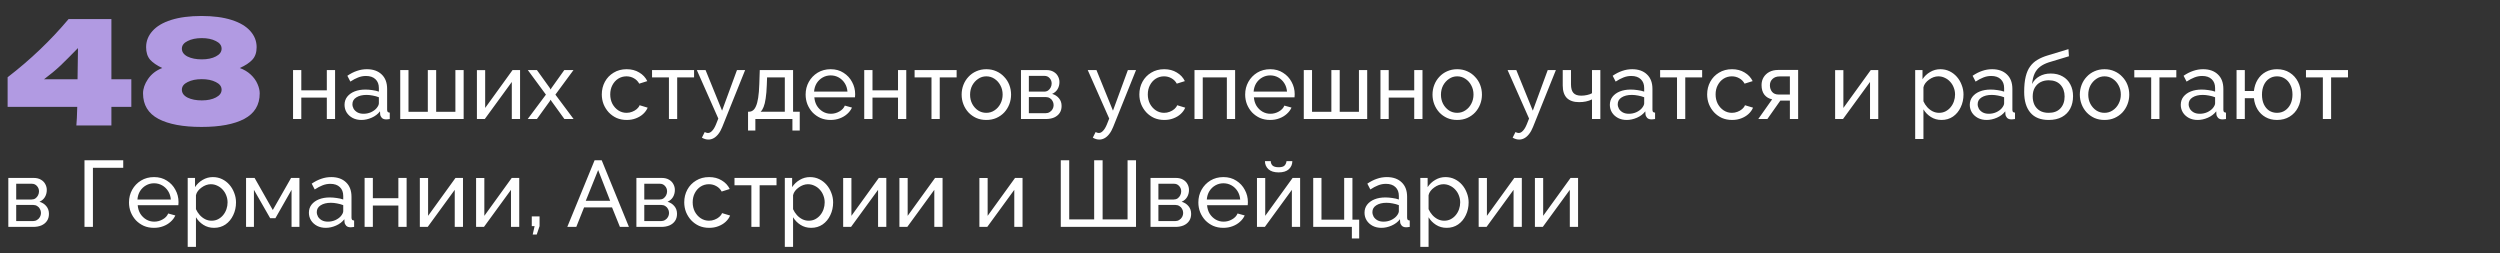 <?xml version="1.0" encoding="UTF-8"?> <svg xmlns="http://www.w3.org/2000/svg" width="533" height="54" viewBox="0 0 533 54" fill="none"><rect x="0" y="0" width="533" height="54" fill="#333333" stroke="none"/><path d="M62.478 25.375V14.935H64.238V19.255H69.678V14.935H71.438V25.375H69.678V20.815H64.238V25.375H62.478ZM73.456 22.355C73.456 21.688 73.642 21.115 74.016 20.635C74.402 20.142 74.929 19.762 75.596 19.495C76.262 19.228 77.035 19.095 77.915 19.095C78.382 19.095 78.876 19.135 79.395 19.215C79.915 19.282 80.376 19.388 80.775 19.535V18.775C80.775 17.975 80.535 17.348 80.055 16.895C79.576 16.428 78.895 16.195 78.016 16.195C77.442 16.195 76.889 16.302 76.356 16.515C75.835 16.715 75.282 17.008 74.695 17.395L74.055 16.155C74.736 15.688 75.415 15.342 76.096 15.115C76.775 14.875 77.482 14.755 78.216 14.755C79.549 14.755 80.602 15.128 81.376 15.875C82.149 16.608 82.535 17.635 82.535 18.955V23.375C82.535 23.588 82.576 23.748 82.656 23.855C82.749 23.948 82.895 24.002 83.096 24.015V25.375C82.922 25.402 82.769 25.422 82.635 25.435C82.516 25.448 82.415 25.455 82.335 25.455C81.922 25.455 81.609 25.342 81.395 25.115C81.195 24.888 81.082 24.648 81.055 24.395L81.016 23.735C80.562 24.322 79.969 24.775 79.236 25.095C78.502 25.415 77.775 25.575 77.055 25.575C76.362 25.575 75.742 25.435 75.195 25.155C74.649 24.862 74.222 24.475 73.915 23.995C73.609 23.502 73.456 22.955 73.456 22.355ZM80.255 23.095C80.415 22.908 80.542 22.722 80.635 22.535C80.729 22.335 80.775 22.168 80.775 22.035V20.735C80.362 20.575 79.929 20.455 79.475 20.375C79.022 20.282 78.576 20.235 78.135 20.235C77.242 20.235 76.516 20.415 75.956 20.775C75.409 21.122 75.135 21.602 75.135 22.215C75.135 22.548 75.222 22.875 75.395 23.195C75.582 23.502 75.849 23.755 76.195 23.955C76.555 24.155 76.996 24.255 77.516 24.255C78.062 24.255 78.582 24.148 79.076 23.935C79.569 23.708 79.962 23.428 80.255 23.095ZM85.33 25.375V14.935H87.09V23.835H91.21V14.935H92.99V23.835H97.09V14.935H98.85V25.375H85.33ZM101.677 25.375V14.955H103.437V23.015L109.277 14.935H110.877V25.375H109.117V17.475L103.357 25.375H101.677ZM114.47 14.935L117.23 18.775L117.39 19.095L117.57 18.775L120.31 14.935H122.27L118.41 20.175L122.29 25.375H120.33L117.57 21.555L117.39 21.255L117.23 21.555L114.47 25.375H112.51L116.39 20.175L112.53 14.935H114.47ZM133.622 25.575C132.835 25.575 132.115 25.435 131.462 25.155C130.822 24.862 130.262 24.462 129.782 23.955C129.315 23.448 128.949 22.868 128.682 22.215C128.429 21.562 128.302 20.868 128.302 20.135C128.302 19.148 128.522 18.248 128.962 17.435C129.402 16.622 130.022 15.975 130.822 15.495C131.622 15.002 132.549 14.755 133.602 14.755C134.629 14.755 135.522 14.988 136.282 15.455C137.055 15.908 137.629 16.522 138.002 17.295L136.282 17.835C136.015 17.342 135.642 16.962 135.162 16.695C134.682 16.415 134.149 16.275 133.562 16.275C132.922 16.275 132.335 16.442 131.802 16.775C131.282 17.108 130.869 17.568 130.562 18.155C130.255 18.728 130.102 19.388 130.102 20.135C130.102 20.868 130.255 21.535 130.562 22.135C130.882 22.722 131.302 23.188 131.822 23.535C132.355 23.882 132.942 24.055 133.582 24.055C133.995 24.055 134.389 23.982 134.762 23.835C135.149 23.688 135.482 23.495 135.762 23.255C136.055 23.002 136.255 22.728 136.362 22.435L138.082 22.955C137.869 23.462 137.542 23.915 137.102 24.315C136.675 24.702 136.162 25.008 135.562 25.235C134.975 25.462 134.329 25.575 133.622 25.575ZM142.616 25.375V16.495H139.016V14.935H147.976V16.495H144.376V25.375H142.616ZM151.044 29.755C150.818 29.755 150.584 29.722 150.344 29.655C150.118 29.588 149.884 29.488 149.644 29.355L150.244 28.155C150.364 28.222 150.478 28.268 150.584 28.295C150.704 28.335 150.818 28.355 150.924 28.355C151.244 28.355 151.544 28.202 151.824 27.895C152.118 27.602 152.391 27.148 152.644 26.535L153.144 25.275L148.564 14.935H150.424L153.944 23.595L157.124 14.935H158.864L153.984 27.075C153.744 27.675 153.471 28.168 153.164 28.555C152.858 28.955 152.524 29.255 152.164 29.455C151.804 29.655 151.431 29.755 151.044 29.755ZM159.483 27.835V23.815H159.703C159.996 23.815 160.263 23.728 160.503 23.555C160.756 23.382 160.976 23.082 161.163 22.655C161.363 22.215 161.523 21.615 161.643 20.855C161.763 20.095 161.843 19.128 161.883 17.955L161.983 14.935H169.083V23.815H170.503V27.835H168.943V25.375H161.043V27.835H159.483ZM162.163 23.815H167.323V16.495H163.543L163.483 18.115C163.443 19.248 163.363 20.202 163.243 20.975C163.136 21.735 162.989 22.342 162.803 22.795C162.629 23.248 162.416 23.588 162.163 23.815ZM177.079 25.575C176.292 25.575 175.572 25.435 174.919 25.155C174.279 24.862 173.719 24.468 173.239 23.975C172.772 23.468 172.406 22.888 172.139 22.235C171.886 21.582 171.759 20.888 171.759 20.155C171.759 19.168 171.986 18.268 172.439 17.455C172.892 16.642 173.519 15.988 174.319 15.495C175.132 15.002 176.059 14.755 177.099 14.755C178.152 14.755 179.066 15.008 179.839 15.515C180.626 16.008 181.232 16.662 181.659 17.475C182.099 18.275 182.319 19.142 182.319 20.075C182.319 20.208 182.312 20.342 182.299 20.475C182.299 20.595 182.292 20.688 182.279 20.755H173.619C173.672 21.435 173.859 22.042 174.179 22.575C174.512 23.095 174.939 23.508 175.459 23.815C175.979 24.108 176.539 24.255 177.139 24.255C177.779 24.255 178.379 24.095 178.939 23.775C179.512 23.455 179.906 23.035 180.119 22.515L181.639 22.935C181.412 23.442 181.072 23.895 180.619 24.295C180.179 24.695 179.652 25.008 179.039 25.235C178.439 25.462 177.786 25.575 177.079 25.575ZM173.559 19.535H180.679C180.626 18.855 180.432 18.255 180.099 17.735C179.766 17.215 179.339 16.808 178.819 16.515C178.299 16.222 177.726 16.075 177.099 16.075C176.486 16.075 175.919 16.222 175.399 16.515C174.879 16.808 174.452 17.215 174.119 17.735C173.799 18.255 173.612 18.855 173.559 19.535ZM184.255 25.375V14.935H186.015V19.255H191.455V14.935H193.215V25.375H191.455V20.815H186.015V25.375H184.255ZM198.593 25.375V16.495H194.993V14.935H203.953V16.495H200.353V25.375H198.593ZM210.281 25.575C209.494 25.575 208.781 25.435 208.141 25.155C207.501 24.862 206.947 24.468 206.481 23.975C206.014 23.468 205.654 22.888 205.401 22.235C205.147 21.582 205.021 20.895 205.021 20.175C205.021 19.442 205.147 18.748 205.401 18.095C205.654 17.442 206.014 16.868 206.481 16.375C206.947 15.868 207.501 15.475 208.141 15.195C208.794 14.902 209.507 14.755 210.281 14.755C211.067 14.755 211.781 14.902 212.421 15.195C213.061 15.475 213.614 15.868 214.081 16.375C214.561 16.868 214.927 17.442 215.181 18.095C215.434 18.748 215.561 19.442 215.561 20.175C215.561 20.895 215.434 21.582 215.181 22.235C214.927 22.888 214.567 23.468 214.101 23.975C213.634 24.468 213.074 24.862 212.421 25.155C211.781 25.435 211.067 25.575 210.281 25.575ZM206.821 20.195C206.821 20.915 206.974 21.568 207.281 22.155C207.601 22.742 208.021 23.208 208.541 23.555C209.061 23.888 209.641 24.055 210.281 24.055C210.921 24.055 211.501 23.882 212.021 23.535C212.554 23.188 212.974 22.722 213.281 22.135C213.601 21.535 213.761 20.875 213.761 20.155C213.761 19.435 213.601 18.782 213.281 18.195C212.974 17.608 212.554 17.142 212.021 16.795C211.501 16.448 210.921 16.275 210.281 16.275C209.641 16.275 209.061 16.455 208.541 16.815C208.021 17.162 207.601 17.628 207.281 18.215C206.974 18.802 206.821 19.462 206.821 20.195ZM217.673 25.375V14.935H223.073C223.7 14.935 224.22 15.062 224.633 15.315C225.047 15.555 225.353 15.868 225.553 16.255C225.767 16.642 225.873 17.055 225.873 17.495C225.873 18.055 225.74 18.562 225.473 19.015C225.207 19.455 224.82 19.788 224.313 20.015C224.913 20.188 225.4 20.502 225.773 20.955C226.147 21.395 226.333 21.942 226.333 22.595C226.333 23.182 226.193 23.682 225.913 24.095C225.633 24.508 225.24 24.828 224.733 25.055C224.227 25.268 223.64 25.375 222.973 25.375H217.673ZM219.353 24.135H222.933C223.253 24.135 223.54 24.055 223.793 23.895C224.06 23.735 224.267 23.522 224.413 23.255C224.56 22.988 224.633 22.708 224.633 22.415C224.633 22.095 224.56 21.808 224.413 21.555C224.28 21.288 224.087 21.082 223.833 20.935C223.593 20.775 223.313 20.695 222.993 20.695H219.353V24.135ZM219.353 19.535H222.613C222.933 19.535 223.213 19.455 223.453 19.295C223.693 19.122 223.88 18.902 224.013 18.635C224.147 18.368 224.213 18.088 224.213 17.795C224.213 17.355 224.067 16.975 223.773 16.655C223.493 16.335 223.127 16.175 222.673 16.175H219.353V19.535ZM234.384 29.755C234.157 29.755 233.924 29.722 233.684 29.655C233.457 29.588 233.224 29.488 232.984 29.355L233.584 28.155C233.704 28.222 233.817 28.268 233.924 28.295C234.044 28.335 234.157 28.355 234.264 28.355C234.584 28.355 234.884 28.202 235.164 27.895C235.457 27.602 235.731 27.148 235.984 26.535L236.484 25.275L231.904 14.935H233.764L237.284 23.595L240.464 14.935H242.204L237.324 27.075C237.084 27.675 236.811 28.168 236.504 28.555C236.197 28.955 235.864 29.255 235.504 29.455C235.144 29.655 234.771 29.755 234.384 29.755ZM248.231 25.575C247.445 25.575 246.725 25.435 246.071 25.155C245.431 24.862 244.871 24.462 244.391 23.955C243.925 23.448 243.558 22.868 243.291 22.215C243.038 21.562 242.911 20.868 242.911 20.135C242.911 19.148 243.131 18.248 243.571 17.435C244.011 16.622 244.631 15.975 245.431 15.495C246.231 15.002 247.158 14.755 248.211 14.755C249.238 14.755 250.131 14.988 250.891 15.455C251.665 15.908 252.238 16.522 252.611 17.295L250.891 17.835C250.625 17.342 250.251 16.962 249.771 16.695C249.291 16.415 248.758 16.275 248.171 16.275C247.531 16.275 246.945 16.442 246.411 16.775C245.891 17.108 245.478 17.568 245.171 18.155C244.865 18.728 244.711 19.388 244.711 20.135C244.711 20.868 244.865 21.535 245.171 22.135C245.491 22.722 245.911 23.188 246.431 23.535C246.965 23.882 247.551 24.055 248.191 24.055C248.605 24.055 248.998 23.982 249.371 23.835C249.758 23.688 250.091 23.495 250.371 23.255C250.665 23.002 250.865 22.728 250.971 22.435L252.691 22.955C252.478 23.462 252.151 23.915 251.711 24.315C251.285 24.702 250.771 25.008 250.171 25.235C249.585 25.462 248.938 25.575 248.231 25.575ZM254.666 25.375V14.935H263.326V25.375H261.566V16.495H256.426V25.375H254.666ZM270.79 25.575C270.003 25.575 269.283 25.435 268.63 25.155C267.99 24.862 267.43 24.468 266.95 23.975C266.483 23.468 266.117 22.888 265.85 22.235C265.597 21.582 265.47 20.888 265.47 20.155C265.47 19.168 265.697 18.268 266.15 17.455C266.603 16.642 267.23 15.988 268.03 15.495C268.843 15.002 269.77 14.755 270.81 14.755C271.863 14.755 272.777 15.008 273.55 15.515C274.337 16.008 274.943 16.662 275.37 17.475C275.81 18.275 276.03 19.142 276.03 20.075C276.03 20.208 276.023 20.342 276.01 20.475C276.01 20.595 276.003 20.688 275.99 20.755H267.33C267.383 21.435 267.57 22.042 267.89 22.575C268.223 23.095 268.65 23.508 269.17 23.815C269.69 24.108 270.25 24.255 270.85 24.255C271.49 24.255 272.09 24.095 272.65 23.775C273.223 23.455 273.617 23.035 273.83 22.515L275.35 22.935C275.123 23.442 274.783 23.895 274.33 24.295C273.89 24.695 273.363 25.008 272.75 25.235C272.15 25.462 271.497 25.575 270.79 25.575ZM267.27 19.535H274.39C274.337 18.855 274.143 18.255 273.81 17.735C273.477 17.215 273.05 16.808 272.53 16.515C272.01 16.222 271.437 16.075 270.81 16.075C270.197 16.075 269.63 16.222 269.11 16.515C268.59 16.808 268.163 17.215 267.83 17.735C267.51 18.255 267.323 18.855 267.27 19.535ZM277.966 25.375V14.935H279.726V23.835H283.846V14.935H285.626V23.835H289.726V14.935H291.486V25.375H277.966ZM294.314 25.375V14.935H296.074V19.255H301.514V14.935H303.274V25.375H301.514V20.815H296.074V25.375H294.314ZM310.671 25.575C309.885 25.575 309.171 25.435 308.531 25.155C307.891 24.862 307.338 24.468 306.871 23.975C306.405 23.468 306.045 22.888 305.791 22.235C305.538 21.582 305.411 20.895 305.411 20.175C305.411 19.442 305.538 18.748 305.791 18.095C306.045 17.442 306.405 16.868 306.871 16.375C307.338 15.868 307.891 15.475 308.531 15.195C309.185 14.902 309.898 14.755 310.671 14.755C311.458 14.755 312.171 14.902 312.811 15.195C313.451 15.475 314.005 15.868 314.471 16.375C314.951 16.868 315.318 17.442 315.571 18.095C315.825 18.748 315.951 19.442 315.951 20.175C315.951 20.895 315.825 21.582 315.571 22.235C315.318 22.888 314.958 23.468 314.491 23.975C314.025 24.468 313.465 24.862 312.811 25.155C312.171 25.435 311.458 25.575 310.671 25.575ZM307.211 20.195C307.211 20.915 307.365 21.568 307.671 22.155C307.991 22.742 308.411 23.208 308.931 23.555C309.451 23.888 310.031 24.055 310.671 24.055C311.311 24.055 311.891 23.882 312.411 23.535C312.945 23.188 313.365 22.722 313.671 22.135C313.991 21.535 314.151 20.875 314.151 20.155C314.151 19.435 313.991 18.782 313.671 18.195C313.365 17.608 312.945 17.142 312.411 16.795C311.891 16.448 311.311 16.275 310.671 16.275C310.031 16.275 309.451 16.455 308.931 16.815C308.411 17.162 307.991 17.628 307.671 18.215C307.365 18.802 307.211 19.462 307.211 20.195ZM323.896 29.755C323.669 29.755 323.436 29.722 323.196 29.655C322.969 29.588 322.736 29.488 322.496 29.355L323.096 28.155C323.216 28.222 323.329 28.268 323.436 28.295C323.556 28.335 323.669 28.355 323.776 28.355C324.096 28.355 324.396 28.202 324.676 27.895C324.969 27.602 325.242 27.148 325.496 26.535L325.996 25.275L321.416 14.935H323.276L326.796 23.595L329.976 14.935H331.716L326.836 27.075C326.596 27.675 326.322 28.168 326.016 28.555C325.709 28.955 325.376 29.255 325.016 29.455C324.656 29.655 324.282 29.755 323.896 29.755ZM339.414 25.375V21.195C339.001 21.395 338.568 21.542 338.114 21.635C337.674 21.728 337.188 21.775 336.654 21.775C335.521 21.775 334.654 21.482 334.054 20.895C333.468 20.295 333.174 19.402 333.174 18.215V14.935H334.934V17.975C334.934 18.815 335.108 19.428 335.454 19.815C335.801 20.202 336.354 20.395 337.114 20.395C337.541 20.395 337.961 20.348 338.374 20.255C338.801 20.162 339.148 20.035 339.414 19.875V14.935H341.194V25.375H339.414ZM343.221 22.355C343.221 21.688 343.408 21.115 343.781 20.635C344.168 20.142 344.694 19.762 345.361 19.495C346.028 19.228 346.801 19.095 347.681 19.095C348.148 19.095 348.641 19.135 349.161 19.215C349.681 19.282 350.141 19.388 350.541 19.535V18.775C350.541 17.975 350.301 17.348 349.821 16.895C349.341 16.428 348.661 16.195 347.781 16.195C347.208 16.195 346.654 16.302 346.121 16.515C345.601 16.715 345.048 17.008 344.461 17.395L343.821 16.155C344.501 15.688 345.181 15.342 345.861 15.115C346.541 14.875 347.248 14.755 347.981 14.755C349.314 14.755 350.368 15.128 351.141 15.875C351.914 16.608 352.301 17.635 352.301 18.955V23.375C352.301 23.588 352.341 23.748 352.421 23.855C352.514 23.948 352.661 24.002 352.861 24.015V25.375C352.688 25.402 352.534 25.422 352.401 25.435C352.281 25.448 352.181 25.455 352.101 25.455C351.688 25.455 351.374 25.342 351.161 25.115C350.961 24.888 350.848 24.648 350.821 24.395L350.781 23.735C350.328 24.322 349.734 24.775 349.001 25.095C348.268 25.415 347.541 25.575 346.821 25.575C346.128 25.575 345.508 25.435 344.961 25.155C344.414 24.862 343.988 24.475 343.681 23.995C343.374 23.502 343.221 22.955 343.221 22.355ZM350.021 23.095C350.181 22.908 350.308 22.722 350.401 22.535C350.494 22.335 350.541 22.168 350.541 22.035V20.735C350.128 20.575 349.694 20.455 349.241 20.375C348.788 20.282 348.341 20.235 347.901 20.235C347.008 20.235 346.281 20.415 345.721 20.775C345.174 21.122 344.901 21.602 344.901 22.215C344.901 22.548 344.988 22.875 345.161 23.195C345.348 23.502 345.614 23.755 345.961 23.955C346.321 24.155 346.761 24.255 347.281 24.255C347.828 24.255 348.348 24.148 348.841 23.935C349.334 23.708 349.728 23.428 350.021 23.095ZM357.538 25.375V16.495H353.938V14.935H362.898V16.495H359.298V25.375H357.538ZM369.286 25.575C368.499 25.575 367.779 25.435 367.126 25.155C366.486 24.862 365.926 24.462 365.446 23.955C364.979 23.448 364.613 22.868 364.346 22.215C364.093 21.562 363.966 20.868 363.966 20.135C363.966 19.148 364.186 18.248 364.626 17.435C365.066 16.622 365.686 15.975 366.486 15.495C367.286 15.002 368.213 14.755 369.266 14.755C370.293 14.755 371.186 14.988 371.946 15.455C372.719 15.908 373.293 16.522 373.666 17.295L371.946 17.835C371.679 17.342 371.306 16.962 370.826 16.695C370.346 16.415 369.813 16.275 369.226 16.275C368.586 16.275 367.999 16.442 367.466 16.775C366.946 17.108 366.533 17.568 366.226 18.155C365.919 18.728 365.766 19.388 365.766 20.135C365.766 20.868 365.919 21.535 366.226 22.135C366.546 22.722 366.966 23.188 367.486 23.535C368.019 23.882 368.606 24.055 369.246 24.055C369.659 24.055 370.053 23.982 370.426 23.835C370.813 23.688 371.146 23.495 371.426 23.255C371.719 23.002 371.919 22.728 372.026 22.435L373.746 22.955C373.533 23.462 373.206 23.915 372.766 24.315C372.339 24.702 371.826 25.008 371.226 25.235C370.639 25.462 369.993 25.575 369.286 25.575ZM374.863 25.375L377.823 21.175C377.143 21.042 376.596 20.722 376.183 20.215C375.769 19.695 375.563 19.002 375.563 18.135C375.563 17.508 375.709 16.955 376.003 16.475C376.296 15.995 376.703 15.615 377.223 15.335C377.756 15.055 378.376 14.915 379.083 14.915H383.363V25.375H381.603V21.455H379.563L376.803 25.375H374.863ZM379.203 20.155H381.603V16.295H379.403C378.776 16.295 378.276 16.475 377.903 16.835C377.529 17.182 377.343 17.628 377.343 18.175C377.343 18.722 377.496 19.188 377.803 19.575C378.123 19.962 378.589 20.155 379.203 20.155ZM391.248 25.375V14.955H393.008V23.015L398.848 14.935H400.448V25.375H398.688V17.475L392.928 25.375H391.248ZM413.938 25.575C413.085 25.575 412.325 25.362 411.658 24.935C410.992 24.508 410.465 23.968 410.078 23.315V29.635H408.318V14.935H409.878V16.895C410.292 16.255 410.832 15.742 411.498 15.355C412.165 14.955 412.892 14.755 413.678 14.755C414.398 14.755 415.058 14.902 415.658 15.195C416.258 15.488 416.778 15.888 417.218 16.395C417.658 16.902 417.998 17.482 418.238 18.135C418.492 18.775 418.618 19.448 418.618 20.155C418.618 21.142 418.418 22.048 418.018 22.875C417.632 23.702 417.085 24.362 416.378 24.855C415.672 25.335 414.858 25.575 413.938 25.575ZM413.398 24.055C413.918 24.055 414.385 23.948 414.798 23.735C415.225 23.508 415.585 23.215 415.878 22.855C416.185 22.482 416.418 22.062 416.578 21.595C416.738 21.128 416.818 20.648 416.818 20.155C416.818 19.635 416.725 19.142 416.538 18.675C416.365 18.208 416.112 17.795 415.778 17.435C415.458 17.075 415.078 16.795 414.638 16.595C414.212 16.382 413.745 16.275 413.238 16.275C412.918 16.275 412.585 16.335 412.238 16.455C411.905 16.575 411.585 16.748 411.278 16.975C410.972 17.188 410.712 17.435 410.498 17.715C410.285 17.995 410.145 18.295 410.078 18.615V21.595C410.278 22.048 410.545 22.462 410.878 22.835C411.212 23.208 411.598 23.508 412.038 23.735C412.478 23.948 412.932 24.055 413.398 24.055ZM419.959 22.355C419.959 21.688 420.146 21.115 420.519 20.635C420.906 20.142 421.433 19.762 422.099 19.495C422.766 19.228 423.539 19.095 424.419 19.095C424.886 19.095 425.379 19.135 425.899 19.215C426.419 19.282 426.879 19.388 427.279 19.535V18.775C427.279 17.975 427.039 17.348 426.559 16.895C426.079 16.428 425.399 16.195 424.519 16.195C423.946 16.195 423.393 16.302 422.859 16.515C422.339 16.715 421.786 17.008 421.199 17.395L420.559 16.155C421.239 15.688 421.919 15.342 422.599 15.115C423.279 14.875 423.986 14.755 424.719 14.755C426.053 14.755 427.106 15.128 427.879 15.875C428.653 16.608 429.039 17.635 429.039 18.955V23.375C429.039 23.588 429.079 23.748 429.159 23.855C429.253 23.948 429.399 24.002 429.599 24.015V25.375C429.426 25.402 429.273 25.422 429.139 25.435C429.019 25.448 428.919 25.455 428.839 25.455C428.426 25.455 428.113 25.342 427.899 25.115C427.699 24.888 427.586 24.648 427.559 24.395L427.519 23.735C427.066 24.322 426.473 24.775 425.739 25.095C425.006 25.415 424.279 25.575 423.559 25.575C422.866 25.575 422.246 25.435 421.699 25.155C421.153 24.862 420.726 24.475 420.419 23.995C420.113 23.502 419.959 22.955 419.959 22.355ZM426.759 23.095C426.919 22.908 427.046 22.722 427.139 22.535C427.233 22.335 427.279 22.168 427.279 22.035V20.735C426.866 20.575 426.433 20.455 425.979 20.375C425.526 20.282 425.079 20.235 424.639 20.235C423.746 20.235 423.019 20.415 422.459 20.775C421.913 21.122 421.639 21.602 421.639 22.215C421.639 22.548 421.726 22.875 421.899 23.195C422.086 23.502 422.353 23.755 422.699 23.955C423.059 24.155 423.499 24.255 424.019 24.255C424.566 24.255 425.086 24.148 425.579 23.935C426.073 23.708 426.466 23.428 426.759 23.095ZM436.774 25.575C435.054 25.575 433.754 25.055 432.874 24.015C431.994 22.975 431.554 21.508 431.554 19.615C431.554 18.322 431.66 17.235 431.874 16.355C432.087 15.462 432.407 14.728 432.834 14.155C433.26 13.568 433.787 13.095 434.414 12.735C435.04 12.362 435.76 12.055 436.574 11.815L440.994 10.475L441.094 11.995L436.794 13.295C436.06 13.535 435.447 13.842 434.954 14.215C434.46 14.588 434.074 15.068 433.794 15.655C433.514 16.242 433.327 16.995 433.234 17.915C433.58 17.208 434.1 16.662 434.794 16.275C435.487 15.875 436.294 15.675 437.214 15.675C438.2 15.675 439.047 15.882 439.754 16.295C440.474 16.695 441.02 17.262 441.394 17.995C441.78 18.715 441.974 19.548 441.974 20.495C441.974 21.508 441.774 22.395 441.374 23.155C440.974 23.915 440.387 24.508 439.614 24.935C438.84 25.362 437.894 25.575 436.774 25.575ZM436.774 24.055C437.854 24.055 438.687 23.742 439.274 23.115C439.874 22.475 440.174 21.628 440.174 20.575C440.174 19.548 439.88 18.715 439.294 18.075C438.707 17.435 437.867 17.115 436.774 17.115C436.134 17.115 435.554 17.248 435.034 17.515C434.527 17.782 434.12 18.175 433.814 18.695C433.52 19.202 433.374 19.828 433.374 20.575C433.374 21.242 433.5 21.842 433.754 22.375C434.02 22.895 434.407 23.308 434.914 23.615C435.42 23.908 436.04 24.055 436.774 24.055ZM448.679 25.575C447.893 25.575 447.179 25.435 446.539 25.155C445.899 24.862 445.346 24.468 444.879 23.975C444.413 23.468 444.053 22.888 443.799 22.235C443.546 21.582 443.419 20.895 443.419 20.175C443.419 19.442 443.546 18.748 443.799 18.095C444.053 17.442 444.413 16.868 444.879 16.375C445.346 15.868 445.899 15.475 446.539 15.195C447.193 14.902 447.906 14.755 448.679 14.755C449.466 14.755 450.179 14.902 450.819 15.195C451.459 15.475 452.013 15.868 452.479 16.375C452.959 16.868 453.326 17.442 453.579 18.095C453.833 18.748 453.959 19.442 453.959 20.175C453.959 20.895 453.833 21.582 453.579 22.235C453.326 22.888 452.966 23.468 452.499 23.975C452.033 24.468 451.473 24.862 450.819 25.155C450.179 25.435 449.466 25.575 448.679 25.575ZM445.219 20.195C445.219 20.915 445.373 21.568 445.679 22.155C445.999 22.742 446.419 23.208 446.939 23.555C447.459 23.888 448.039 24.055 448.679 24.055C449.319 24.055 449.899 23.882 450.419 23.535C450.953 23.188 451.373 22.722 451.679 22.135C451.999 21.535 452.159 20.875 452.159 20.155C452.159 19.435 451.999 18.782 451.679 18.195C451.373 17.608 450.953 17.142 450.419 16.795C449.899 16.448 449.319 16.275 448.679 16.275C448.039 16.275 447.459 16.455 446.939 16.815C446.419 17.162 445.999 17.628 445.679 18.215C445.373 18.802 445.219 19.462 445.219 20.195ZM458.632 25.375V16.495H455.032V14.935H463.992V16.495H460.392V25.375H458.632ZM464.94 22.355C464.94 21.688 465.127 21.115 465.5 20.635C465.887 20.142 466.413 19.762 467.08 19.495C467.747 19.228 468.52 19.095 469.4 19.095C469.867 19.095 470.36 19.135 470.88 19.215C471.4 19.282 471.86 19.388 472.26 19.535V18.775C472.26 17.975 472.02 17.348 471.54 16.895C471.06 16.428 470.38 16.195 469.5 16.195C468.927 16.195 468.373 16.302 467.84 16.515C467.32 16.715 466.767 17.008 466.18 17.395L465.54 16.155C466.22 15.688 466.9 15.342 467.58 15.115C468.26 14.875 468.967 14.755 469.7 14.755C471.033 14.755 472.087 15.128 472.86 15.875C473.633 16.608 474.02 17.635 474.02 18.955V23.375C474.02 23.588 474.06 23.748 474.14 23.855C474.233 23.948 474.38 24.002 474.58 24.015V25.375C474.407 25.402 474.253 25.422 474.12 25.435C474 25.448 473.9 25.455 473.82 25.455C473.407 25.455 473.093 25.342 472.88 25.115C472.68 24.888 472.567 24.648 472.54 24.395L472.5 23.735C472.047 24.322 471.453 24.775 470.72 25.095C469.987 25.415 469.26 25.575 468.54 25.575C467.847 25.575 467.227 25.435 466.68 25.155C466.133 24.862 465.707 24.475 465.4 23.995C465.093 23.502 464.94 22.955 464.94 22.355ZM471.74 23.095C471.9 22.908 472.027 22.722 472.12 22.535C472.213 22.335 472.26 22.168 472.26 22.035V20.735C471.847 20.575 471.413 20.455 470.96 20.375C470.507 20.282 470.06 20.235 469.62 20.235C468.727 20.235 468 20.415 467.44 20.775C466.893 21.122 466.62 21.602 466.62 22.215C466.62 22.548 466.707 22.875 466.88 23.195C467.067 23.502 467.333 23.755 467.68 23.955C468.04 24.155 468.48 24.255 469 24.255C469.547 24.255 470.067 24.148 470.56 23.935C471.053 23.708 471.447 23.428 471.74 23.095ZM485.454 25.575C484.534 25.575 483.721 25.375 483.014 24.975C482.307 24.575 481.741 24.028 481.314 23.335C480.887 22.628 480.627 21.828 480.534 20.935H478.594V25.375H476.834V14.935H478.594V19.395H480.534C480.641 18.475 480.907 17.668 481.334 16.975C481.774 16.268 482.347 15.722 483.054 15.335C483.761 14.948 484.561 14.755 485.454 14.755C486.507 14.755 487.414 15.002 488.174 15.495C488.934 15.975 489.521 16.622 489.934 17.435C490.347 18.248 490.554 19.162 490.554 20.175C490.554 21.215 490.341 22.142 489.914 22.955C489.501 23.768 488.907 24.408 488.134 24.875C487.374 25.342 486.481 25.575 485.454 25.575ZM485.454 24.055C486.107 24.055 486.681 23.888 487.174 23.555C487.667 23.222 488.054 22.768 488.334 22.195C488.614 21.608 488.754 20.935 488.754 20.175C488.754 19.375 488.607 18.688 488.314 18.115C488.034 17.528 487.641 17.075 487.134 16.755C486.641 16.435 486.081 16.275 485.454 16.275C484.827 16.275 484.267 16.442 483.774 16.775C483.294 17.095 482.921 17.548 482.654 18.135C482.387 18.722 482.254 19.402 482.254 20.175C482.254 20.962 482.387 21.648 482.654 22.235C482.934 22.822 483.314 23.275 483.794 23.595C484.287 23.902 484.841 24.055 485.454 24.055ZM495.233 25.375V16.495H491.633V14.935H500.593V16.495H496.993V25.375H495.233ZM1.775 48.375V37.935H7.175C7.802 37.935 8.322 38.062 8.735 38.315C9.148 38.555 9.455 38.868 9.655 39.255C9.868 39.642 9.975 40.055 9.975 40.495C9.975 41.055 9.842 41.562 9.575 42.015C9.308 42.455 8.922 42.788 8.415 43.015C9.015 43.188 9.502 43.502 9.875 43.955C10.248 44.395 10.435 44.942 10.435 45.595C10.435 46.182 10.295 46.682 10.015 47.095C9.735 47.508 9.342 47.828 8.835 48.055C8.328 48.268 7.742 48.375 7.075 48.375H1.775ZM3.455 47.135H7.035C7.355 47.135 7.642 47.055 7.895 46.895C8.162 46.735 8.368 46.522 8.515 46.255C8.662 45.988 8.735 45.708 8.735 45.415C8.735 45.095 8.662 44.808 8.515 44.555C8.382 44.288 8.188 44.082 7.935 43.935C7.695 43.775 7.415 43.695 7.095 43.695H3.455V47.135ZM3.455 42.535H6.715C7.035 42.535 7.315 42.455 7.555 42.295C7.795 42.122 7.982 41.902 8.115 41.635C8.248 41.368 8.315 41.088 8.315 40.795C8.315 40.355 8.168 39.975 7.875 39.655C7.595 39.335 7.228 39.175 6.775 39.175H3.455V42.535ZM18.012 48.375V34.175H26.273V35.775H19.812V48.375H18.012ZM32.821 48.575C32.035 48.575 31.315 48.435 30.661 48.155C30.021 47.862 29.461 47.468 28.981 46.975C28.515 46.468 28.148 45.888 27.881 45.235C27.628 44.582 27.501 43.888 27.501 43.155C27.501 42.168 27.728 41.268 28.181 40.455C28.635 39.642 29.261 38.988 30.061 38.495C30.875 38.002 31.801 37.755 32.841 37.755C33.895 37.755 34.808 38.008 35.581 38.515C36.368 39.008 36.975 39.662 37.401 40.475C37.841 41.275 38.061 42.142 38.061 43.075C38.061 43.208 38.055 43.342 38.041 43.475C38.041 43.595 38.035 43.688 38.021 43.755H29.361C29.415 44.435 29.601 45.042 29.921 45.575C30.255 46.095 30.681 46.508 31.201 46.815C31.721 47.108 32.281 47.255 32.881 47.255C33.521 47.255 34.121 47.095 34.681 46.775C35.255 46.455 35.648 46.035 35.861 45.515L37.381 45.935C37.155 46.442 36.815 46.895 36.361 47.295C35.921 47.695 35.395 48.008 34.781 48.235C34.181 48.462 33.528 48.575 32.821 48.575ZM29.301 42.535H36.421C36.368 41.855 36.175 41.255 35.841 40.735C35.508 40.215 35.081 39.808 34.561 39.515C34.041 39.222 33.468 39.075 32.841 39.075C32.228 39.075 31.661 39.222 31.141 39.515C30.621 39.808 30.195 40.215 29.861 40.735C29.541 41.255 29.355 41.855 29.301 42.535ZM45.638 48.575C44.784 48.575 44.024 48.362 43.358 47.935C42.691 47.508 42.164 46.968 41.778 46.315V52.635H40.018V37.935H41.578V39.895C41.991 39.255 42.531 38.742 43.198 38.355C43.864 37.955 44.591 37.755 45.378 37.755C46.098 37.755 46.758 37.902 47.358 38.195C47.958 38.488 48.478 38.888 48.918 39.395C49.358 39.902 49.698 40.482 49.938 41.135C50.191 41.775 50.318 42.448 50.318 43.155C50.318 44.142 50.118 45.048 49.718 45.875C49.331 46.702 48.784 47.362 48.078 47.855C47.371 48.335 46.558 48.575 45.638 48.575ZM45.098 47.055C45.618 47.055 46.084 46.948 46.498 46.735C46.924 46.508 47.284 46.215 47.578 45.855C47.884 45.482 48.118 45.062 48.278 44.595C48.438 44.128 48.518 43.648 48.518 43.155C48.518 42.635 48.424 42.142 48.238 41.675C48.064 41.208 47.811 40.795 47.478 40.435C47.158 40.075 46.778 39.795 46.338 39.595C45.911 39.382 45.444 39.275 44.938 39.275C44.618 39.275 44.284 39.335 43.938 39.455C43.604 39.575 43.284 39.748 42.978 39.975C42.671 40.188 42.411 40.435 42.198 40.715C41.984 40.995 41.844 41.295 41.778 41.615V44.595C41.978 45.048 42.244 45.462 42.578 45.835C42.911 46.208 43.298 46.508 43.738 46.735C44.178 46.948 44.631 47.055 45.098 47.055ZM52.459 48.375V37.935H54.279L58.159 44.775L62.059 37.935H63.839V48.375H62.159V40.475L58.719 46.515H57.599L54.139 40.475V48.375H52.459ZM65.858 45.355C65.858 44.688 66.044 44.115 66.418 43.635C66.805 43.142 67.331 42.762 67.998 42.495C68.665 42.228 69.438 42.095 70.318 42.095C70.784 42.095 71.278 42.135 71.798 42.215C72.318 42.282 72.778 42.388 73.178 42.535V41.775C73.178 40.975 72.938 40.348 72.458 39.895C71.978 39.428 71.298 39.195 70.418 39.195C69.844 39.195 69.291 39.302 68.758 39.515C68.238 39.715 67.684 40.008 67.098 40.395L66.458 39.155C67.138 38.688 67.818 38.342 68.498 38.115C69.178 37.875 69.885 37.755 70.618 37.755C71.951 37.755 73.004 38.128 73.778 38.875C74.551 39.608 74.938 40.635 74.938 41.955V46.375C74.938 46.588 74.978 46.748 75.058 46.855C75.151 46.948 75.298 47.002 75.498 47.015V48.375C75.325 48.402 75.171 48.422 75.038 48.435C74.918 48.448 74.818 48.455 74.738 48.455C74.325 48.455 74.011 48.342 73.798 48.115C73.598 47.888 73.484 47.648 73.458 47.395L73.418 46.735C72.965 47.322 72.371 47.775 71.638 48.095C70.904 48.415 70.178 48.575 69.458 48.575C68.764 48.575 68.144 48.435 67.598 48.155C67.051 47.862 66.624 47.475 66.318 46.995C66.011 46.502 65.858 45.955 65.858 45.355ZM72.658 46.095C72.818 45.908 72.945 45.722 73.038 45.535C73.131 45.335 73.178 45.168 73.178 45.035V43.735C72.764 43.575 72.331 43.455 71.878 43.375C71.424 43.282 70.978 43.235 70.538 43.235C69.644 43.235 68.918 43.415 68.358 43.775C67.811 44.122 67.538 44.602 67.538 45.215C67.538 45.548 67.624 45.875 67.798 46.195C67.984 46.502 68.251 46.755 68.598 46.955C68.958 47.155 69.398 47.255 69.918 47.255C70.465 47.255 70.984 47.148 71.478 46.935C71.971 46.708 72.365 46.428 72.658 46.095ZM77.732 48.375V37.935H79.492V42.255H84.932V37.935H86.692V48.375H84.932V43.815H79.492V48.375H77.732ZM89.509 48.375V37.955H91.269V46.015L97.109 37.935H98.709V48.375H96.949V40.475L91.189 48.375H89.509ZM101.502 48.375V37.955H103.262V46.015L109.102 37.935H110.702V48.375H108.942V40.475L103.182 48.375H101.502ZM113.574 49.995L113.974 48.215H113.374V46.135H115.034V48.215L114.434 49.995H113.574ZM126.766 34.175H128.286L134.086 48.375H132.166L130.486 44.215H124.526L122.866 48.375H120.946L126.766 34.175ZM130.086 42.815L127.526 36.255L124.886 42.815H130.086ZM135.681 48.375V37.935H141.081C141.708 37.935 142.228 38.062 142.641 38.315C143.055 38.555 143.361 38.868 143.561 39.255C143.775 39.642 143.881 40.055 143.881 40.495C143.881 41.055 143.748 41.562 143.481 42.015C143.215 42.455 142.828 42.788 142.321 43.015C142.921 43.188 143.408 43.502 143.781 43.955C144.155 44.395 144.341 44.942 144.341 45.595C144.341 46.182 144.201 46.682 143.921 47.095C143.641 47.508 143.248 47.828 142.741 48.055C142.235 48.268 141.648 48.375 140.981 48.375H135.681ZM137.361 47.135H140.941C141.261 47.135 141.548 47.055 141.801 46.895C142.068 46.735 142.275 46.522 142.421 46.255C142.568 45.988 142.641 45.708 142.641 45.415C142.641 45.095 142.568 44.808 142.421 44.555C142.288 44.288 142.095 44.082 141.841 43.935C141.601 43.775 141.321 43.695 141.001 43.695H137.361V47.135ZM137.361 42.535H140.621C140.941 42.535 141.221 42.455 141.461 42.295C141.701 42.122 141.888 41.902 142.021 41.635C142.155 41.368 142.221 41.088 142.221 40.795C142.221 40.355 142.075 39.975 141.781 39.655C141.501 39.335 141.135 39.175 140.681 39.175H137.361V42.535ZM151.2 48.575C150.413 48.575 149.693 48.435 149.04 48.155C148.4 47.862 147.84 47.462 147.36 46.955C146.893 46.448 146.527 45.868 146.26 45.215C146.007 44.562 145.88 43.868 145.88 43.135C145.88 42.148 146.1 41.248 146.54 40.435C146.98 39.622 147.6 38.975 148.4 38.495C149.2 38.002 150.127 37.755 151.18 37.755C152.207 37.755 153.1 37.988 153.86 38.455C154.633 38.908 155.207 39.522 155.58 40.295L153.86 40.835C153.593 40.342 153.22 39.962 152.74 39.695C152.26 39.415 151.727 39.275 151.14 39.275C150.5 39.275 149.913 39.442 149.38 39.775C148.86 40.108 148.447 40.568 148.14 41.155C147.833 41.728 147.68 42.388 147.68 43.135C147.68 43.868 147.833 44.535 148.14 45.135C148.46 45.722 148.88 46.188 149.4 46.535C149.933 46.882 150.52 47.055 151.16 47.055C151.573 47.055 151.967 46.982 152.34 46.835C152.727 46.688 153.06 46.495 153.34 46.255C153.633 46.002 153.833 45.728 153.94 45.435L155.66 45.955C155.447 46.462 155.12 46.915 154.68 47.315C154.253 47.702 153.74 48.008 153.14 48.235C152.553 48.462 151.907 48.575 151.2 48.575ZM160.194 48.375V39.495H156.594V37.935H165.554V39.495H161.954V48.375H160.194ZM172.942 48.575C172.089 48.575 171.329 48.362 170.662 47.935C169.996 47.508 169.469 46.968 169.082 46.315V52.635H167.322V37.935H168.882V39.895C169.296 39.255 169.836 38.742 170.502 38.355C171.169 37.955 171.896 37.755 172.682 37.755C173.402 37.755 174.062 37.902 174.662 38.195C175.262 38.488 175.782 38.888 176.222 39.395C176.662 39.902 177.002 40.482 177.242 41.135C177.496 41.775 177.622 42.448 177.622 43.155C177.622 44.142 177.422 45.048 177.022 45.875C176.636 46.702 176.089 47.362 175.382 47.855C174.676 48.335 173.862 48.575 172.942 48.575ZM172.402 47.055C172.922 47.055 173.389 46.948 173.802 46.735C174.229 46.508 174.589 46.215 174.882 45.855C175.189 45.482 175.422 45.062 175.582 44.595C175.742 44.128 175.822 43.648 175.822 43.155C175.822 42.635 175.729 42.142 175.542 41.675C175.369 41.208 175.116 40.795 174.782 40.435C174.462 40.075 174.082 39.795 173.642 39.595C173.216 39.382 172.749 39.275 172.242 39.275C171.922 39.275 171.589 39.335 171.242 39.455C170.909 39.575 170.589 39.748 170.282 39.975C169.976 40.188 169.716 40.435 169.502 40.715C169.289 40.995 169.149 41.295 169.082 41.615V44.595C169.282 45.048 169.549 45.462 169.882 45.835C170.216 46.208 170.602 46.508 171.042 46.735C171.482 46.948 171.936 47.055 172.402 47.055ZM179.763 48.375V37.955H181.523V46.015L187.363 37.935H188.963V48.375H187.203V40.475L181.443 48.375H179.763ZM191.755 48.375V37.955H193.515V46.015L199.355 37.935H200.955V48.375H199.195V40.475L193.435 48.375H191.755ZM208.806 48.375V37.955H210.566V46.015L216.406 37.935H218.006V48.375H216.246V40.475L210.486 48.375H208.806ZM226.157 48.375V34.175H227.957V46.775H233.277V34.175H235.077V46.775H240.397V34.175H242.197V48.375H226.157ZM245.291 48.375V37.935H250.691C251.317 37.935 251.837 38.062 252.251 38.315C252.664 38.555 252.971 38.868 253.171 39.255C253.384 39.642 253.491 40.055 253.491 40.495C253.491 41.055 253.357 41.562 253.091 42.015C252.824 42.455 252.437 42.788 251.931 43.015C252.531 43.188 253.017 43.502 253.391 43.955C253.764 44.395 253.951 44.942 253.951 45.595C253.951 46.182 253.811 46.682 253.531 47.095C253.251 47.508 252.857 47.828 252.351 48.055C251.844 48.268 251.257 48.375 250.591 48.375H245.291ZM246.971 47.135H250.551C250.871 47.135 251.157 47.055 251.411 46.895C251.677 46.735 251.884 46.522 252.031 46.255C252.177 45.988 252.251 45.708 252.251 45.415C252.251 45.095 252.177 44.808 252.031 44.555C251.897 44.288 251.704 44.082 251.451 43.935C251.211 43.775 250.931 43.695 250.611 43.695H246.971V47.135ZM246.971 42.535H250.231C250.551 42.535 250.831 42.455 251.071 42.295C251.311 42.122 251.497 41.902 251.631 41.635C251.764 41.368 251.831 41.088 251.831 40.795C251.831 40.355 251.684 39.975 251.391 39.655C251.111 39.335 250.744 39.175 250.291 39.175H246.971V42.535ZM260.81 48.575C260.023 48.575 259.303 48.435 258.65 48.155C258.01 47.862 257.45 47.468 256.97 46.975C256.503 46.468 256.136 45.888 255.87 45.235C255.616 44.582 255.49 43.888 255.49 43.155C255.49 42.168 255.716 41.268 256.17 40.455C256.623 39.642 257.25 38.988 258.05 38.495C258.863 38.002 259.79 37.755 260.83 37.755C261.883 37.755 262.796 38.008 263.57 38.515C264.356 39.008 264.963 39.662 265.39 40.475C265.83 41.275 266.05 42.142 266.05 43.075C266.05 43.208 266.043 43.342 266.03 43.475C266.03 43.595 266.023 43.688 266.01 43.755H257.35C257.403 44.435 257.59 45.042 257.91 45.575C258.243 46.095 258.67 46.508 259.19 46.815C259.71 47.108 260.27 47.255 260.87 47.255C261.51 47.255 262.11 47.095 262.67 46.775C263.243 46.455 263.636 46.035 263.85 45.515L265.37 45.935C265.143 46.442 264.803 46.895 264.35 47.295C263.91 47.695 263.383 48.008 262.77 48.235C262.17 48.462 261.516 48.575 260.81 48.575ZM257.29 42.535H264.41C264.356 41.855 264.163 41.255 263.83 40.735C263.496 40.215 263.07 39.808 262.55 39.515C262.03 39.222 261.456 39.075 260.83 39.075C260.216 39.075 259.65 39.222 259.13 39.515C258.61 39.808 258.183 40.215 257.85 40.735C257.53 41.255 257.343 41.855 257.29 42.535ZM267.986 48.375V37.955H269.746V46.015L275.586 37.935H277.186V48.375H275.426V40.475L269.666 48.375H267.986ZM272.606 36.755C271.646 36.755 270.919 36.528 270.426 36.075C269.933 35.608 269.686 35.035 269.686 34.355H270.926C270.926 34.728 271.053 35.042 271.306 35.295C271.573 35.535 272.006 35.655 272.606 35.655C273.193 35.655 273.606 35.542 273.846 35.315C274.086 35.075 274.233 34.755 274.286 34.355H275.526C275.526 35.035 275.279 35.608 274.786 36.075C274.293 36.528 273.566 36.755 272.606 36.755ZM288.218 50.835V48.375H279.978V37.935H281.738V46.835H286.578V37.935H288.338V46.835H289.778V50.835H288.218ZM290.916 45.355C290.916 44.688 291.103 44.115 291.476 43.635C291.863 43.142 292.39 42.762 293.056 42.495C293.723 42.228 294.496 42.095 295.376 42.095C295.843 42.095 296.336 42.135 296.856 42.215C297.376 42.282 297.836 42.388 298.236 42.535V41.775C298.236 40.975 297.996 40.348 297.516 39.895C297.036 39.428 296.356 39.195 295.476 39.195C294.903 39.195 294.35 39.302 293.816 39.515C293.296 39.715 292.743 40.008 292.156 40.395L291.516 39.155C292.196 38.688 292.876 38.342 293.556 38.115C294.236 37.875 294.943 37.755 295.676 37.755C297.01 37.755 298.063 38.128 298.836 38.875C299.61 39.608 299.996 40.635 299.996 41.955V46.375C299.996 46.588 300.036 46.748 300.116 46.855C300.21 46.948 300.356 47.002 300.556 47.015V48.375C300.383 48.402 300.23 48.422 300.096 48.435C299.976 48.448 299.876 48.455 299.796 48.455C299.383 48.455 299.07 48.342 298.856 48.115C298.656 47.888 298.543 47.648 298.516 47.395L298.476 46.735C298.023 47.322 297.43 47.775 296.696 48.095C295.963 48.415 295.236 48.575 294.516 48.575C293.823 48.575 293.203 48.435 292.656 48.155C292.11 47.862 291.683 47.475 291.376 46.995C291.07 46.502 290.916 45.955 290.916 45.355ZM297.716 46.095C297.876 45.908 298.003 45.722 298.096 45.535C298.19 45.335 298.236 45.168 298.236 45.035V43.735C297.823 43.575 297.39 43.455 296.936 43.375C296.483 43.282 296.036 43.235 295.596 43.235C294.703 43.235 293.976 43.415 293.416 43.775C292.87 44.122 292.596 44.602 292.596 45.215C292.596 45.548 292.683 45.875 292.856 46.195C293.043 46.502 293.31 46.755 293.656 46.955C294.016 47.155 294.456 47.255 294.976 47.255C295.523 47.255 296.043 47.148 296.536 46.935C297.03 46.708 297.423 46.428 297.716 46.095ZM308.431 48.575C307.577 48.575 306.817 48.362 306.151 47.935C305.484 47.508 304.957 46.968 304.571 46.315V52.635H302.811V37.935H304.371V39.895C304.784 39.255 305.324 38.742 305.991 38.355C306.657 37.955 307.384 37.755 308.171 37.755C308.891 37.755 309.551 37.902 310.151 38.195C310.751 38.488 311.271 38.888 311.711 39.395C312.151 39.902 312.491 40.482 312.731 41.135C312.984 41.775 313.111 42.448 313.111 43.155C313.111 44.142 312.911 45.048 312.511 45.875C312.124 46.702 311.577 47.362 310.871 47.855C310.164 48.335 309.351 48.575 308.431 48.575ZM307.891 47.055C308.411 47.055 308.877 46.948 309.291 46.735C309.717 46.508 310.077 46.215 310.371 45.855C310.677 45.482 310.911 45.062 311.071 44.595C311.231 44.128 311.311 43.648 311.311 43.155C311.311 42.635 311.217 42.142 311.031 41.675C310.857 41.208 310.604 40.795 310.271 40.435C309.951 40.075 309.571 39.795 309.131 39.595C308.704 39.382 308.237 39.275 307.731 39.275C307.411 39.275 307.077 39.335 306.731 39.455C306.397 39.575 306.077 39.748 305.771 39.975C305.464 40.188 305.204 40.435 304.991 40.715C304.777 40.995 304.637 41.295 304.571 41.615V44.595C304.771 45.048 305.037 45.462 305.371 45.835C305.704 46.208 306.091 46.508 306.531 46.735C306.971 46.948 307.424 47.055 307.891 47.055ZM315.252 48.375V37.955H317.012V46.015L322.852 37.935H324.452V48.375H322.692V40.475L316.932 48.375H315.252ZM327.244 48.375V37.955H329.004V46.015L334.844 37.935H336.444V48.375H334.684V40.475L328.924 48.375H327.244Z" fill="white"></path><path d="M28 16.906V22.781H23.75V26.75H16.281C16.365 25.875 16.427 24.552 16.469 22.781H1.625V16.469C6.479 12.74 10.812 8.604 14.625 4.062H23.75V16.906H28ZM16.625 10.25C15.188 11.729 13.948 12.969 12.906 13.969C11.865 14.948 10.688 15.927 9.375 16.906H16.531L16.625 10.25ZM51.12 14.5C52.036 14.833 52.818 15.302 53.463 15.906C54.109 16.51 54.588 17.177 54.901 17.906C55.213 18.615 55.37 19.281 55.37 19.906C55.37 22.365 54.276 24.177 52.088 25.344C49.922 26.49 46.88 27.062 42.963 27.062C39.026 27.062 35.963 26.49 33.776 25.344C31.588 24.177 30.495 22.365 30.495 19.906C30.495 18.906 30.849 17.885 31.557 16.844C32.286 15.781 33.297 15 34.588 14.5C33.443 13.958 32.578 13.365 31.995 12.719C31.432 12.052 31.151 11.167 31.151 10.062C31.151 8.771 31.599 7.625 32.495 6.625C33.391 5.604 34.724 4.812 36.495 4.25C38.286 3.688 40.443 3.406 42.963 3.406C45.463 3.406 47.599 3.688 49.37 4.25C51.141 4.812 52.474 5.604 53.37 6.625C54.266 7.625 54.713 8.771 54.713 10.062C54.713 11.188 54.411 12.073 53.807 12.719C53.224 13.365 52.328 13.958 51.12 14.5ZM43.026 12.656C44.234 12.656 45.234 12.448 46.026 12.031C46.838 11.615 47.245 11.062 47.245 10.375C47.245 9.688 46.838 9.146 46.026 8.75C45.213 8.333 44.213 8.125 43.026 8.125C41.818 8.125 40.807 8.333 39.995 8.75C39.182 9.146 38.776 9.688 38.776 10.375C38.776 11.083 39.182 11.646 39.995 12.062C40.807 12.458 41.818 12.656 43.026 12.656ZM43.026 21.406C44.234 21.406 45.234 21.198 46.026 20.781C46.838 20.365 47.245 19.812 47.245 19.125C47.245 18.438 46.838 17.896 46.026 17.5C45.213 17.083 44.213 16.875 43.026 16.875C41.818 16.875 40.807 17.083 39.995 17.5C39.182 17.896 38.776 18.438 38.776 19.125C38.776 19.833 39.182 20.396 39.995 20.812C40.807 21.208 41.818 21.406 43.026 21.406Z" fill="#B19AE2"></path></svg> 